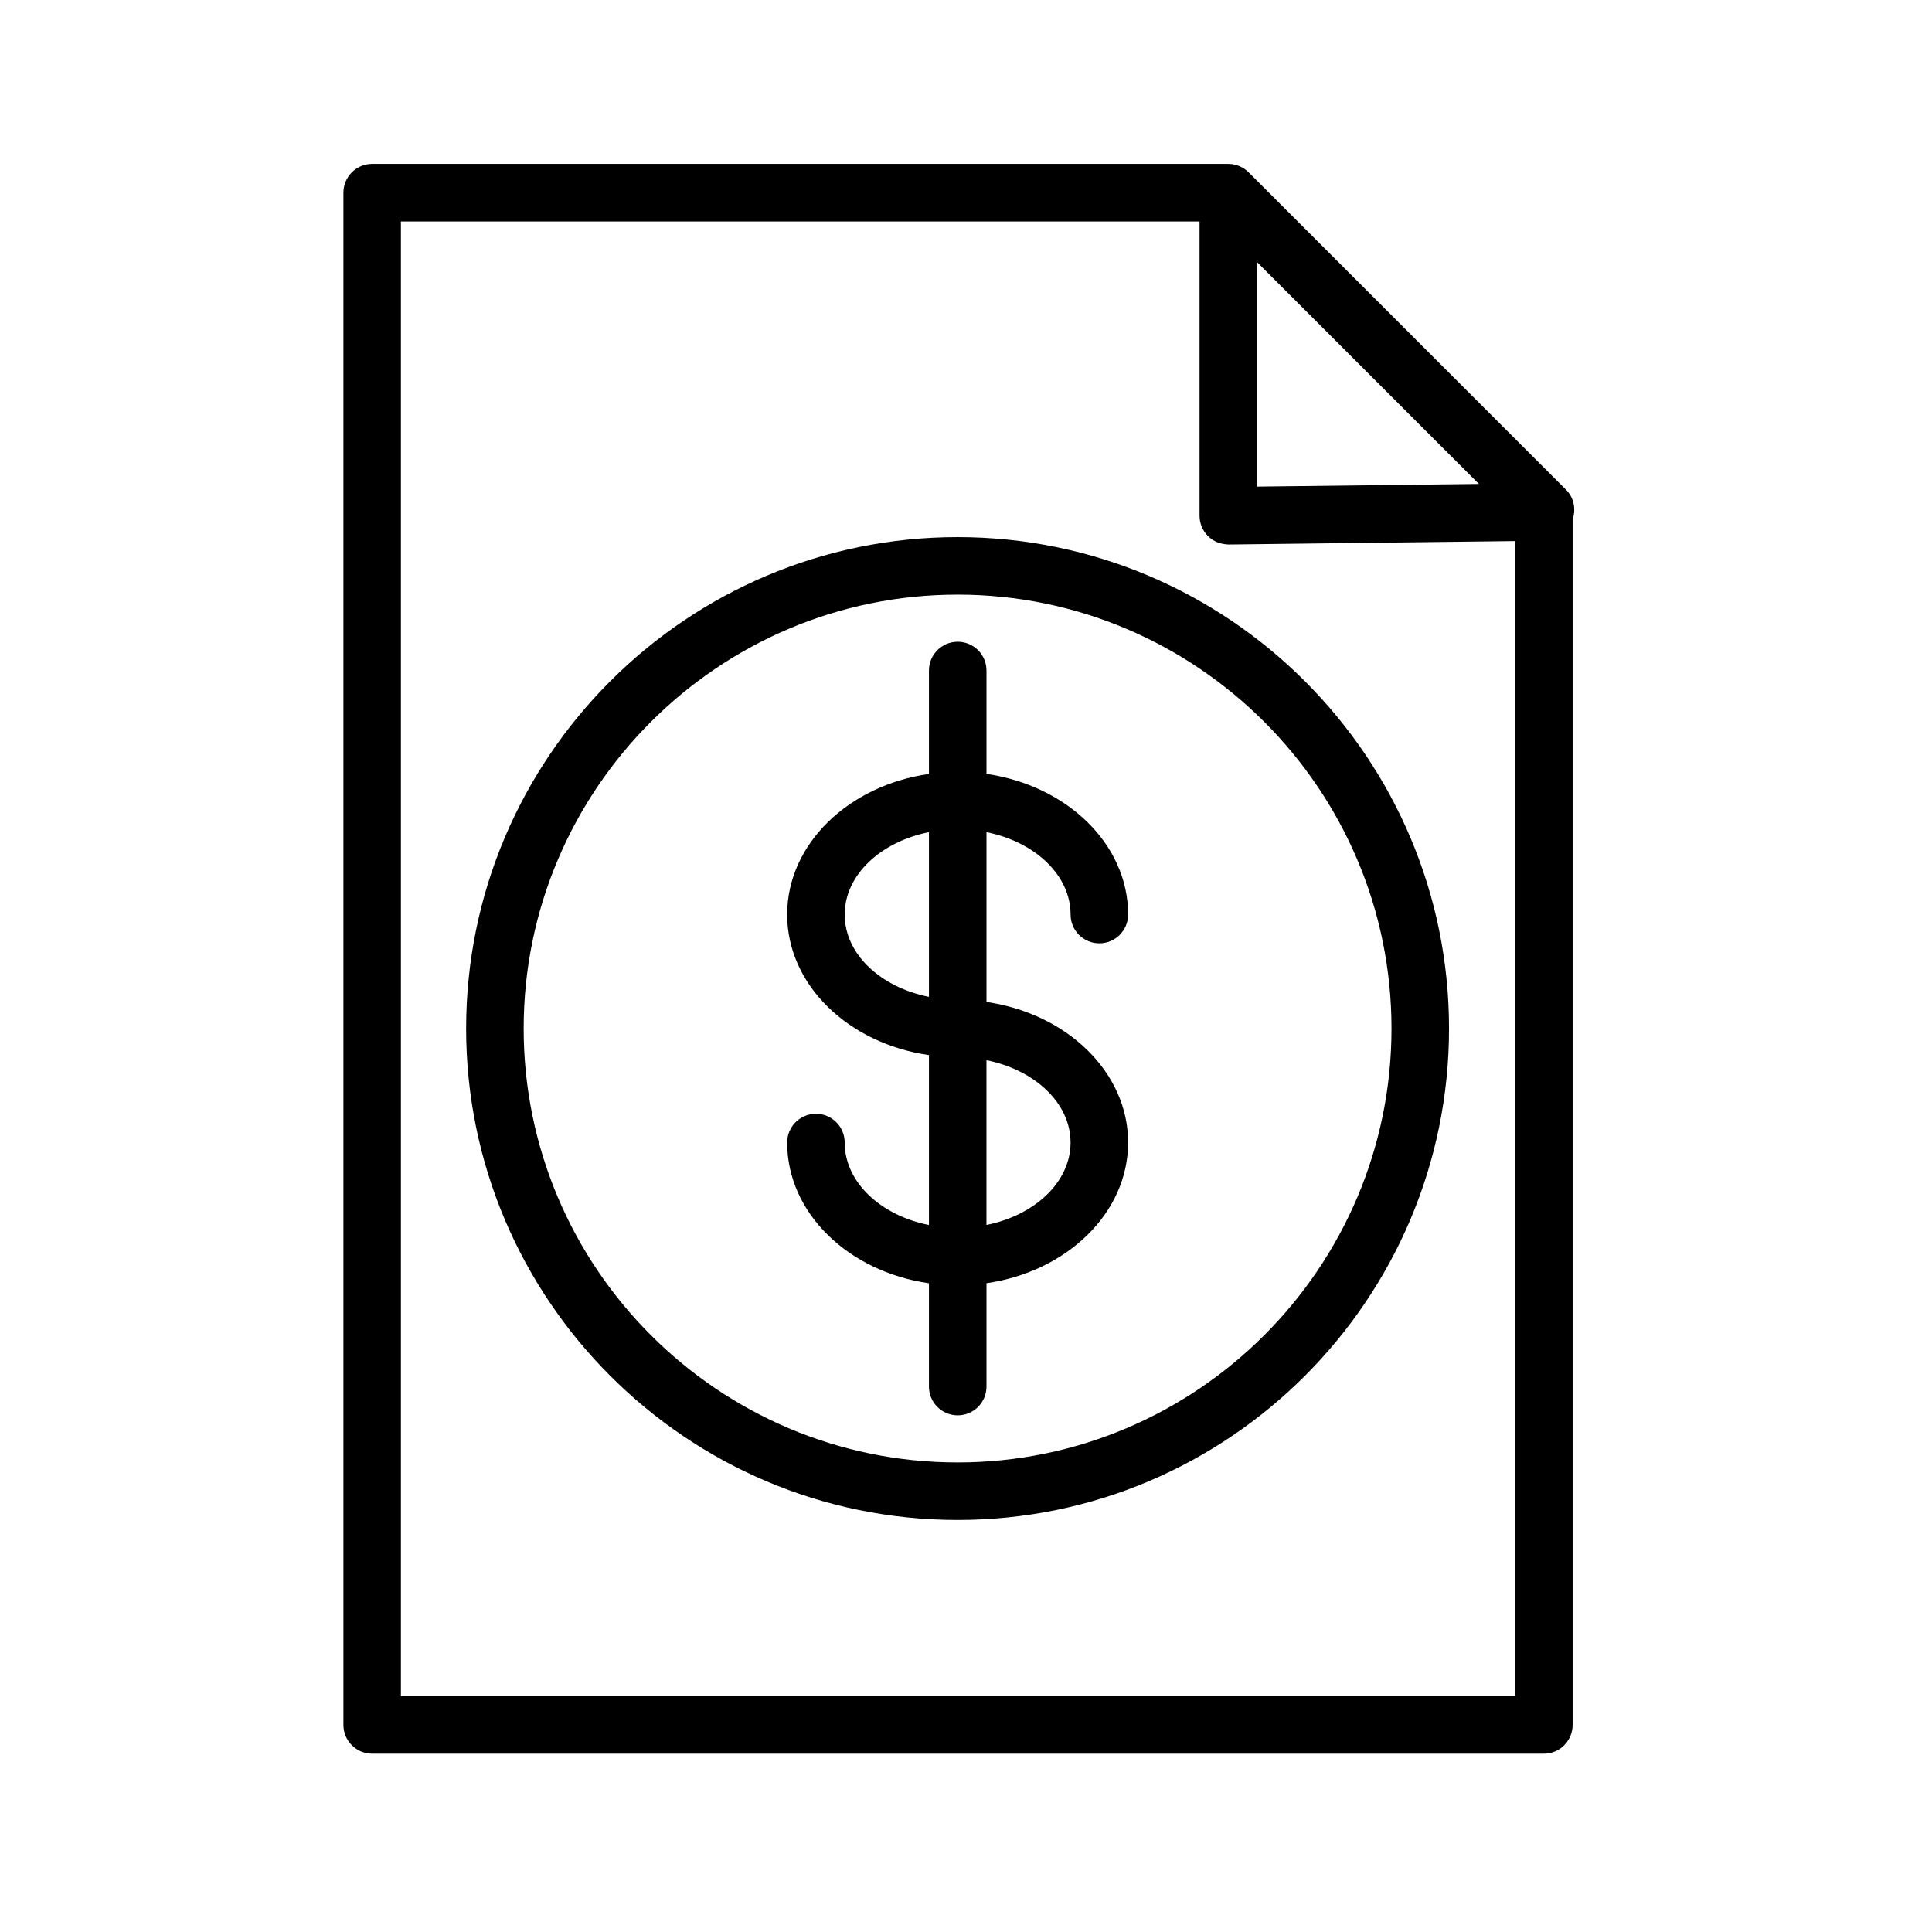<?xml version="1.0" encoding="UTF-8"?> <!-- Generator: Adobe Illustrator 21.1.0, SVG Export Plug-In . SVG Version: 6.00 Build 0) --> <svg xmlns="http://www.w3.org/2000/svg" xmlns:xlink="http://www.w3.org/1999/xlink" id="Layer_1" x="0px" y="0px" viewBox="0 0 100.75 100.75" style="enable-background:new 0 0 100.75 100.75;" xml:space="preserve"> <g> <path d="M81.664,25.537L65.126,8.999c-0.143-0.146-0.314-0.262-0.506-0.34l0,0c-0.174-0.071-0.364-0.112-0.564-0.112H19.408 c-0.829,0-1.5,0.672-1.5,1.5v79.904c0,0.828,0.671,1.5,1.5,1.5h61.101c0.829,0,1.5-0.672,1.5-1.5V27.088 C82.191,26.563,82.084,25.958,81.664,25.537z M65.555,13.671l11.567,11.567l-11.567,0.138V13.671z M79.007,88.453H20.906V11.549 h41.648v15.346c0,0.401,0.161,0.785,0.446,1.067c0.285,0.281,0.627,0.413,1.072,0.433l14.935-0.179V88.453z"></path> <path d="M48.443,34.967v5.392c-4.191,0.6-7.394,3.655-7.394,7.334c0,3.675,3.203,6.729,7.394,7.328v8.861 c-2.524-0.502-4.394-2.237-4.394-4.301c0-0.828-0.671-1.5-1.5-1.5s-1.5,0.672-1.5,1.5c0,3.682,3.203,6.74,7.394,7.338v5.388 c0,0.828,0.671,1.5,1.5,1.5s1.5-0.672,1.5-1.5v-5.39c4.187-0.603,7.386-3.659,7.386-7.337c0-3.675-3.199-6.728-7.386-7.33v-8.854 c2.52,0.503,4.386,2.236,4.386,4.296c0,0.828,0.671,1.5,1.5,1.5s1.5-0.672,1.5-1.5c0-3.678-3.2-6.733-7.386-7.334v-5.392 c0-0.828-0.671-1.5-1.5-1.5S48.443,34.139,48.443,34.967z M44.049,47.693c0-2.061,1.869-3.794,4.394-4.297v8.588 C45.918,51.482,44.049,49.751,44.049,47.693z M55.828,59.58c0,2.061-1.866,3.794-4.386,4.299v-8.592 C53.963,55.792,55.828,57.523,55.828,59.58z"></path> <path d="M24.308,53.635c0,14.131,11.497,25.628,25.628,25.628s25.628-11.497,25.628-25.628c0-14.13-11.497-25.626-25.628-25.626 S24.308,39.505,24.308,53.635z M72.564,53.635c0,12.478-10.151,22.628-22.628,22.628s-22.628-10.15-22.628-22.628 c0-12.476,10.151-22.626,22.628-22.626S72.564,41.16,72.564,53.635z"></path> </g> </svg> 